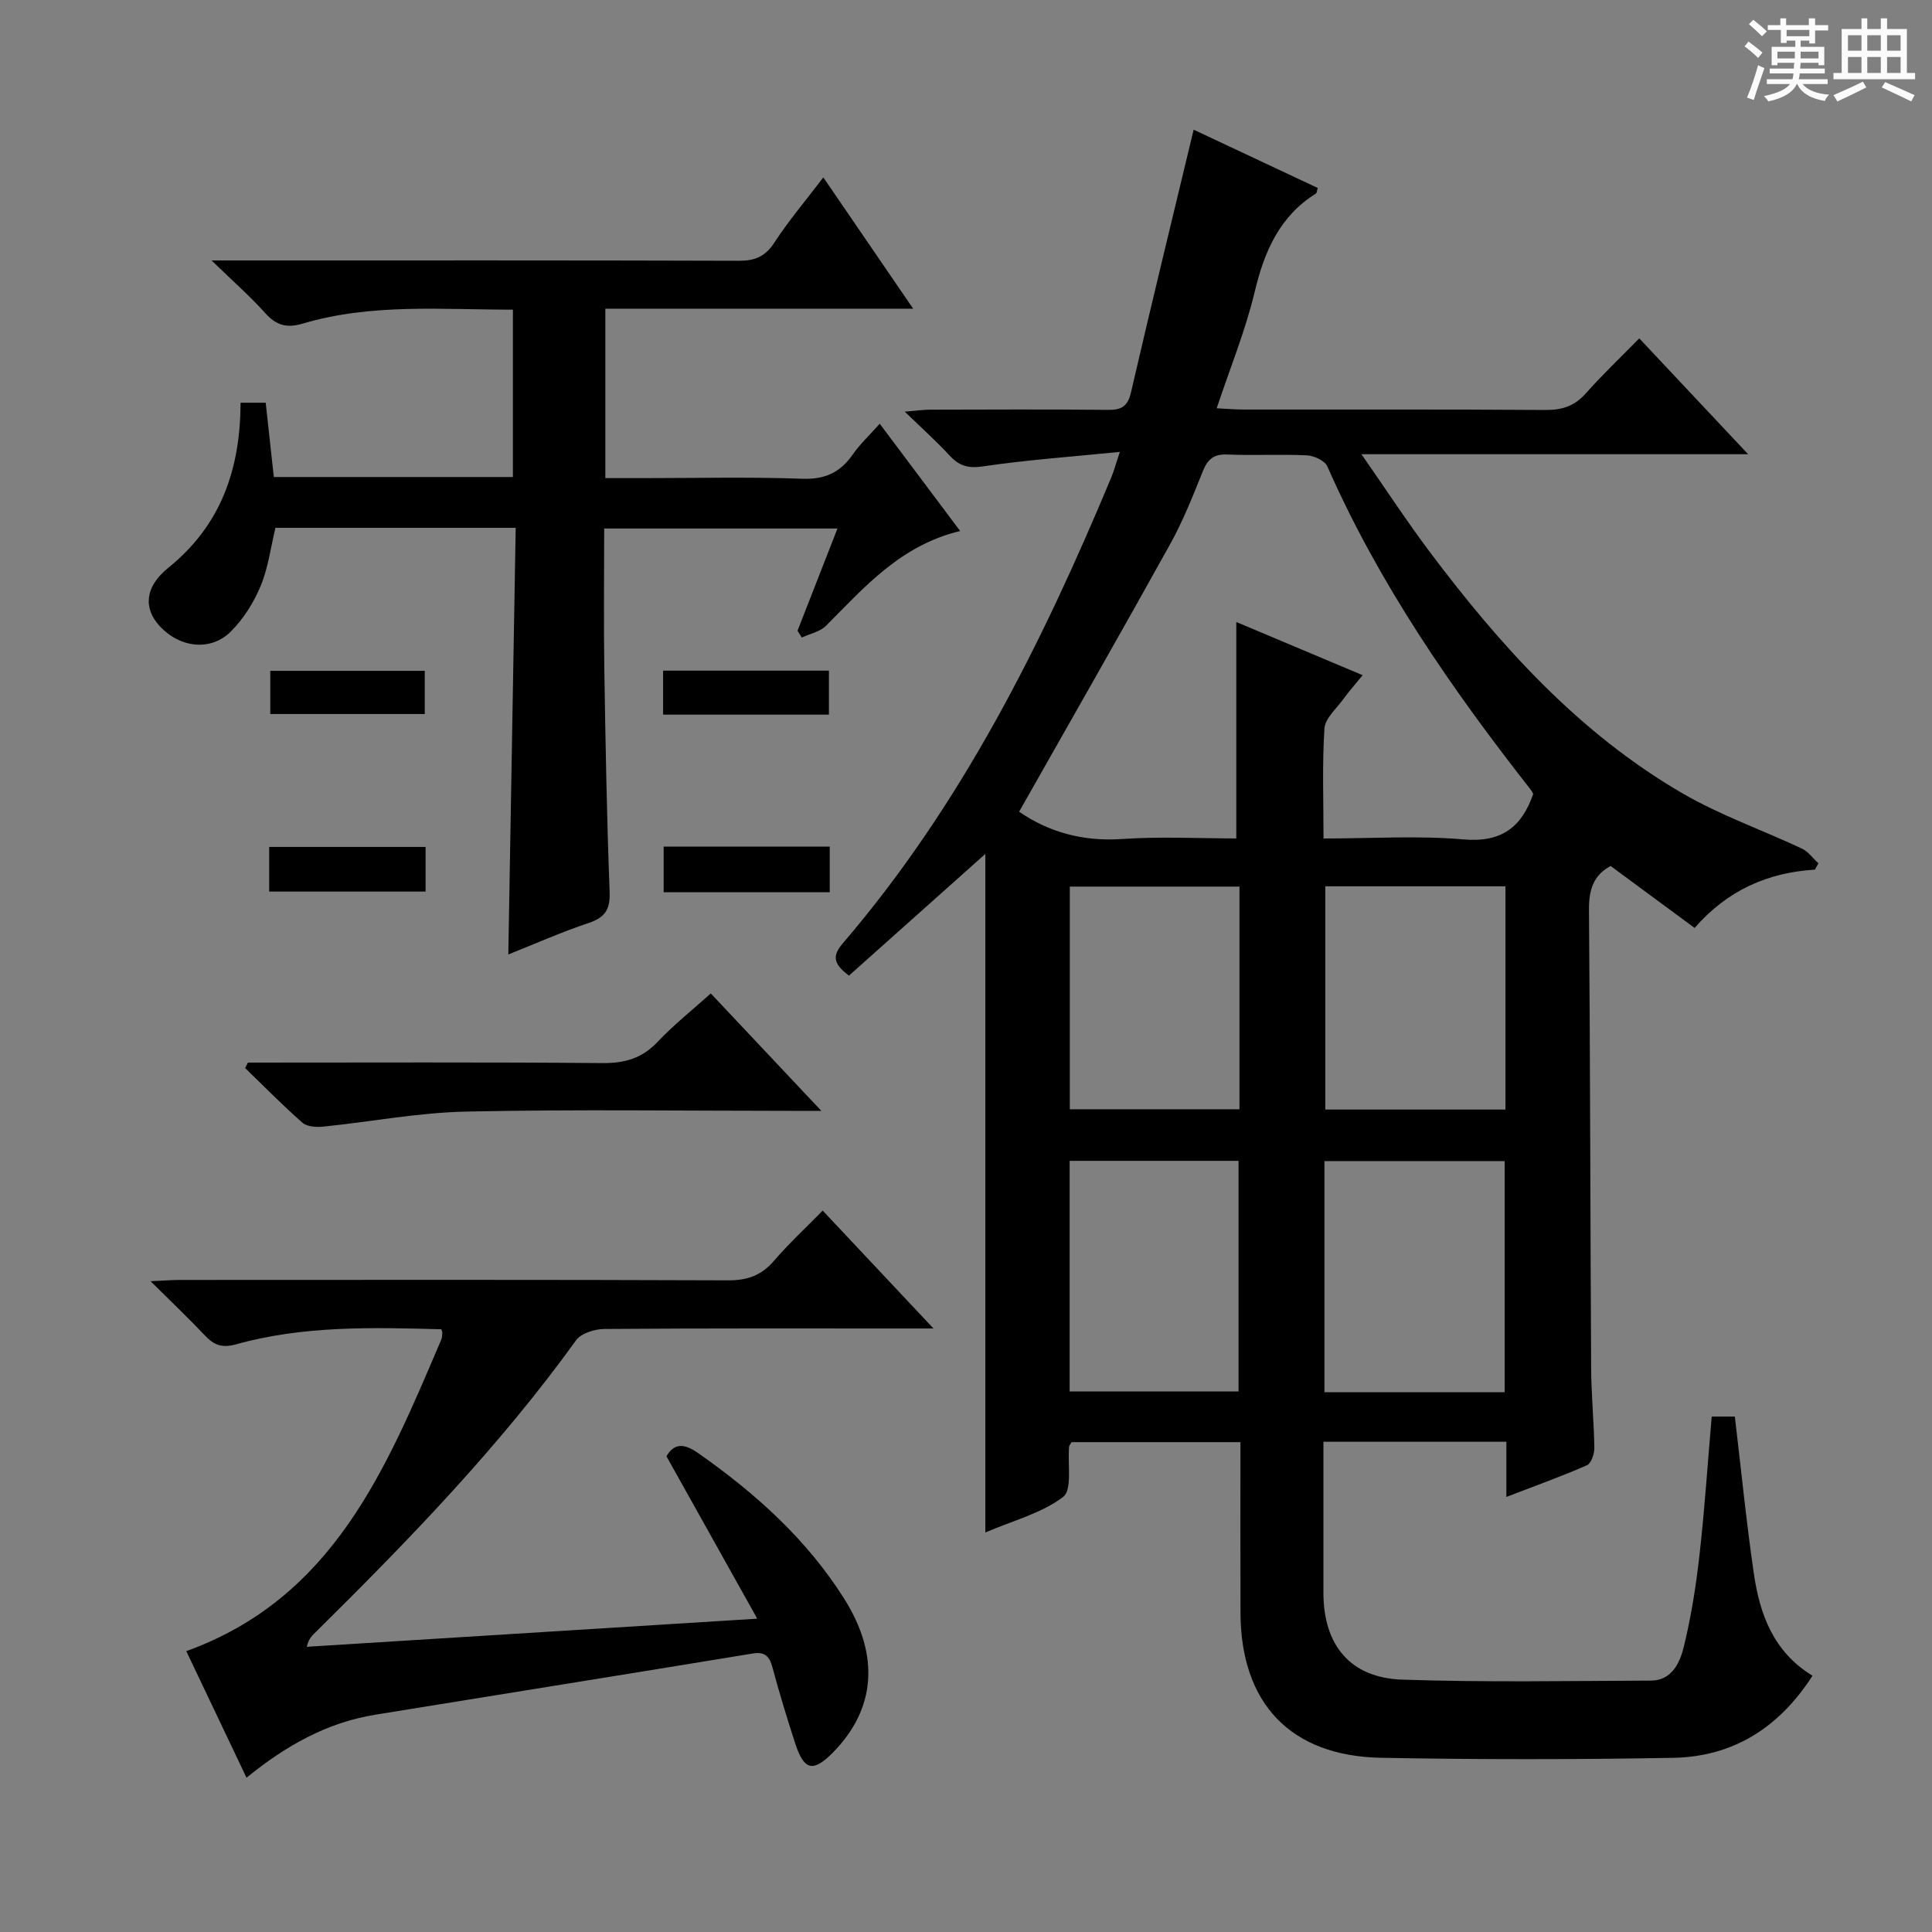 <svg enable-background="new 0 0 400 400" viewBox="0 0 400 400" xmlns="http://www.w3.org/2000/svg"><rect x="0" y="0" width="400" height="400" fill="#808080" stroke="none"/><path d="m361.2 9.6.8-1c.9.7 1.9 1.4 2.9 2.3l-.9 1.1c-1-1-2-1.8-2.8-2.4zm.5 10.6c.9-2.1 1.6-4.3 2.3-6.7.4.2.8.4 1.3.6-.7 2.1-1.5 4.3-2.2 6.6zm.4-15.2.9-.9c1 .8 2 1.6 2.8 2.4l-1 1c-.9-.9-1.8-1.7-2.7-2.5zm12.5-1.2h1.2v1.4h2.7v1.1h-2.7v2.7h-1.2v-.6h-1.8v1.3h4.9v3.8h-1.2v-.5h-3.7c0 .4-.1.9-.1 1.2h5.1v1h-5.2c0 .5-.1.9-.2 1.2h6v1h-5.2c1.1 1.3 2.9 2 5.5 2.2-.4.4-.7.8-.9 1.3-2.9-.5-4.8-1.6-5.7-3.5h-.1c-.8 1.7-2.7 2.9-5.9 3.6-.2-.4-.6-.8-.9-1.1 2.8-.6 4.6-1.4 5.4-2.5h-4.8v-1h5.3c.1-.3.2-.7.2-1.2h-4.9v-1h5c0-.4 0-.8.1-1.2h-3.5v.5h-1.2v-3.8h4.9v-1.3h-1.8v.5h-1.2v-2.7h-2.7v-1h2.6v-1.4h1.2v1.4h4.7v-1.4zm-6.6 8.3h3.6c0-.4 0-.9 0-1.4h-3.6zm1.9-4.6h4.7v-1.3h-4.7zm6.6 3.2h-3.7v1.4h3.7z" fill="#fafbfa"/><path d="m385.3 3.8h1.3v2.2h2.8v-2.2h1.3v2.2h4.1v9.1h1.7v1.3h-16.9v-1.3h1.7v-9.1h4.1v-2.2zm.4 13.1.7 1.2c-1.8.9-3.8 1.9-6 2.9-.2-.4-.5-.8-.8-1.3 2.3-1 4.3-1.9 6.1-2.8zm-3.1-6.4h2.8v-3.2h-2.8zm0 4.6h2.8v-3.3h-2.8zm4-4.6h2.8v-3.2h-2.8zm0 4.6h2.8v-3.3h-2.8zm3.7 1.9c2.1.9 4.1 1.8 6.1 2.7l-.7 1.3c-2.2-1.1-4.2-2-6.1-2.9zm3.2-9.7h-2.8v3.2h2.8zm-2.8 7.8h2.8v-3.3h-2.8z" fill="#fafbfa"/><g fill="#010000"><path d="m375.76 180.05c-9.77.6-18.1 4.26-24.91 12.07-6.01-4.43-11.71-8.64-17.39-12.83-3.61 1.94-4.51 5.01-4.48 9.08.26 31.65.27 63.31.45 94.96.03 5.48.58 10.96.66 16.44.02 1.23-.65 3.21-1.54 3.6-5.27 2.31-10.7 4.25-16.67 6.55 0-4.22 0-7.67 0-11.42-12.65 0-24.9 0-37.88 0v18.29 13c.01 10.8 5.54 17.6 16.32 17.96 17.14.58 34.32.27 51.48.2 4.36-.02 6.01-3.72 6.81-6.98 1.53-6.26 2.54-12.69 3.26-19.1 1.06-9.39 1.68-18.84 2.52-28.59h4.79c1.3 10.93 2.37 21.8 3.95 32.6 1.23 8.39 4.06 16.15 12.13 21.06-6.89 10.73-16.41 16.78-28.87 17-20.15.36-40.32.37-60.48-.01-18.75-.36-29.02-11.28-29.08-30.03-.04-11.64-.01-23.28-.01-35.32-11.91 0-23.45 0-34.95 0-.22.39-.5.65-.52.94-.34 3.58.69 8.93-1.24 10.4-4.44 3.38-10.31 4.88-16.11 7.36 0-47.16 0-93.6 0-140.48-9.69 8.65-19.01 16.96-28.23 25.19-3.37-2.5-3.42-4.18-1.27-6.69 24.56-28.66 41.17-61.91 55.57-96.44.56-1.34.93-2.75 1.78-5.3-9.97 1-19.2 1.65-28.33 3-3.09.46-4.94-.1-6.93-2.26-2.69-2.92-5.66-5.57-9.27-9.07 2.4-.2 3.78-.4 5.15-.41 12.33-.03 24.66-.09 36.99.04 2.82.03 4.04-.78 4.71-3.67 4.14-17.92 8.51-35.78 12.96-54.34 8.23 3.87 16.98 7.97 25.7 12.07-.19.61-.19 1.02-.37 1.14-7.55 4.73-10.69 11.97-12.69 20.36-1.91 8.01-5.07 15.71-7.87 24.11 2.15.11 3.88.26 5.62.26 20.83.02 41.66-.06 62.48.09 3.44.02 5.99-.81 8.3-3.41 3.42-3.85 7.16-7.41 11.09-11.42 7.41 7.89 14.52 15.46 22.54 23.99-26.98 0-52.77 0-80.06 0 5.21 7.48 9.44 13.95 14.06 20.11 14.68 19.56 30.94 37.6 52.32 50.05 7.84 4.57 16.56 7.61 24.81 11.49 1.32.62 2.29 2.02 3.42 3.05-.24.45-.48.88-.72 1.31zm-164.76-12c5.86 4.08 13.01 6.23 21.24 5.66 8.06-.55 16.2-.12 23.72-.12 0-15.4 0-29.96 0-44.81 8.36 3.52 17 7.15 26.16 11.01-1.59 1.96-2.89 3.41-4.02 4.98-1.43 1.97-3.76 3.97-3.89 6.08-.48 7.4-.19 14.85-.19 22.75 10.06 0 19.58-.63 28.98.19 7.89.69 12.05-2.54 14.44-9.42-.16-.27-.29-.59-.5-.85-16.37-20.86-31.38-42.56-42.13-66.96-.52-1.18-2.73-2.21-4.2-2.28-5.49-.27-11 .06-16.49-.18-2.86-.13-4.11 1.01-5.11 3.52-2.04 5.08-4.07 10.22-6.72 15-10.22 18.42-20.68 36.7-31.29 55.43zm63.21 120.19h37.31c0-16.22 0-32.08 0-47.85-12.67 0-24.91 0-37.31 0zm37.48-104.74c-12.84 0-25.06 0-37.3 0v46.22h37.3c0-15.5 0-30.71 0-46.22zm-90.23 56.84v47.75h34.97c0-16.24 0-31.98 0-47.75-11.83 0-23.26 0-34.97 0zm35.16-56.78c-11.99 0-23.51 0-35.13 0v46.1h35.13c0-15.44 0-30.53 0-46.1z"/><path d="m106.77 109.28c-17.12 0-33.39 0-49.74 0-1 4.12-1.51 8.32-3.08 12.07-1.43 3.42-3.55 6.81-6.17 9.41-4.16 4.14-10.52 3.37-14.68-1.09-3.36-3.6-3.27-8.07 1.75-12.12 10.92-8.82 14.9-20.39 14.96-34.17h5.2c.55 5.08 1.1 10.14 1.68 15.38h49.5c0-11.41 0-22.79 0-34.65-14.65.01-29.27-1.34-43.53 2.89-3.3.98-5.48.36-7.75-2.18-3.08-3.44-6.59-6.51-11.11-10.9h6.7c34.15 0 68.31-.04 102.46.07 3.33.01 5.46-.86 7.35-3.75 2.99-4.57 6.54-8.77 10.15-13.51 6.14 8.97 12.09 17.66 18.6 27.18-21.78 0-42.63 0-63.73 0v35.08h7.79c11 0 22-.27 32.98.13 4.71.17 7.86-1.3 10.45-5.02 1.49-2.14 3.44-3.96 5.59-6.37 5.64 7.53 10.96 14.61 16.65 22.21-12.35 2.97-19.79 11.61-27.76 19.61-1.24 1.25-3.33 1.65-5.03 2.45-.29-.47-.59-.95-.88-1.42 2.69-6.89 5.39-13.78 8.27-21.16-16.29 0-31.98 0-48.3 0 0 9.82-.12 19.59.03 29.35.24 15.31.52 30.62 1.1 45.92.14 3.7-1.03 5.3-4.42 6.43-5.48 1.83-10.78 4.19-16.56 6.49.52-29.77 1.03-58.94 1.53-88.33z"/><path d="m51.04 368.06c-4.27-8.97-8.39-17.63-12.47-26.21 30.58-11.05 41.46-37.94 52.78-64.47.19-.43.18-.96.23-1.44.02-.15-.08-.32-.2-.73-14.22-.38-28.53-.78-42.47 3.11-2.95.82-4.59.18-6.48-1.82-3.41-3.61-7.02-7.03-11.26-11.24 2.67-.12 4.39-.26 6.12-.26 37.82-.01 75.64-.07 113.47.08 4.03.02 6.91-1.04 9.51-4.07 3.03-3.53 6.46-6.7 10.06-10.37 7.49 7.97 14.73 15.67 22.94 24.41-2.79 0-4.48 0-6.18 0-20.66 0-41.32-.06-61.98.1-2 .02-4.8.89-5.85 2.35-15.85 21.99-34.61 41.34-53.81 60.32-.7.7-1.51 1.29-1.93 3.13 30.66-1.91 61.32-3.83 93.26-5.82-6.57-11.76-12.62-22.58-18.8-33.63 1.68-2.85 3.77-2.61 6.61-.62 11.83 8.3 22.44 17.82 30.2 30.13 7.42 11.77 6.5 22.85-2.33 31.82-4.1 4.16-5.99 3.76-7.82-1.88-1.69-5.2-3.29-10.44-4.71-15.72-.63-2.34-1.55-3.31-4.15-2.88-26.04 4.28-52.09 8.44-78.13 12.67-9.96 1.63-18.44 6.37-26.61 13.04z"/><path d="m51.33 220c24.46 0 48.92-.11 73.38.1 4.64.04 8.22-.98 11.45-4.4 3.29-3.49 7.09-6.5 11-10.02 7.46 7.92 14.76 15.68 22.89 24.31-2.89 0-4.49 0-6.09 0-22.48 0-44.96-.33-67.43.15-9.89.21-19.74 2.11-29.63 3.12-1.42.14-3.34.02-4.29-.82-4.1-3.6-7.93-7.51-11.86-11.31.18-.37.38-.75.58-1.13z"/><path d="m171.79 175.29v9.44c-11.47 0-22.73 0-34.39 0 0-2.96 0-6.01 0-9.44z"/><path d="m55.73 184.59c0-3.22 0-6.02 0-9.24h32.38v9.24c-10.62 0-21.27 0-32.38 0z"/><path d="m171.62 147.96c-11.57 0-22.8 0-34.33 0 0-3.09 0-5.97 0-9.11h34.33z"/><path d="m55.96 138.89h31.98v8.94c-10.5 0-21.05 0-31.98 0 0-2.8 0-5.54 0-8.94z"/></g></svg>